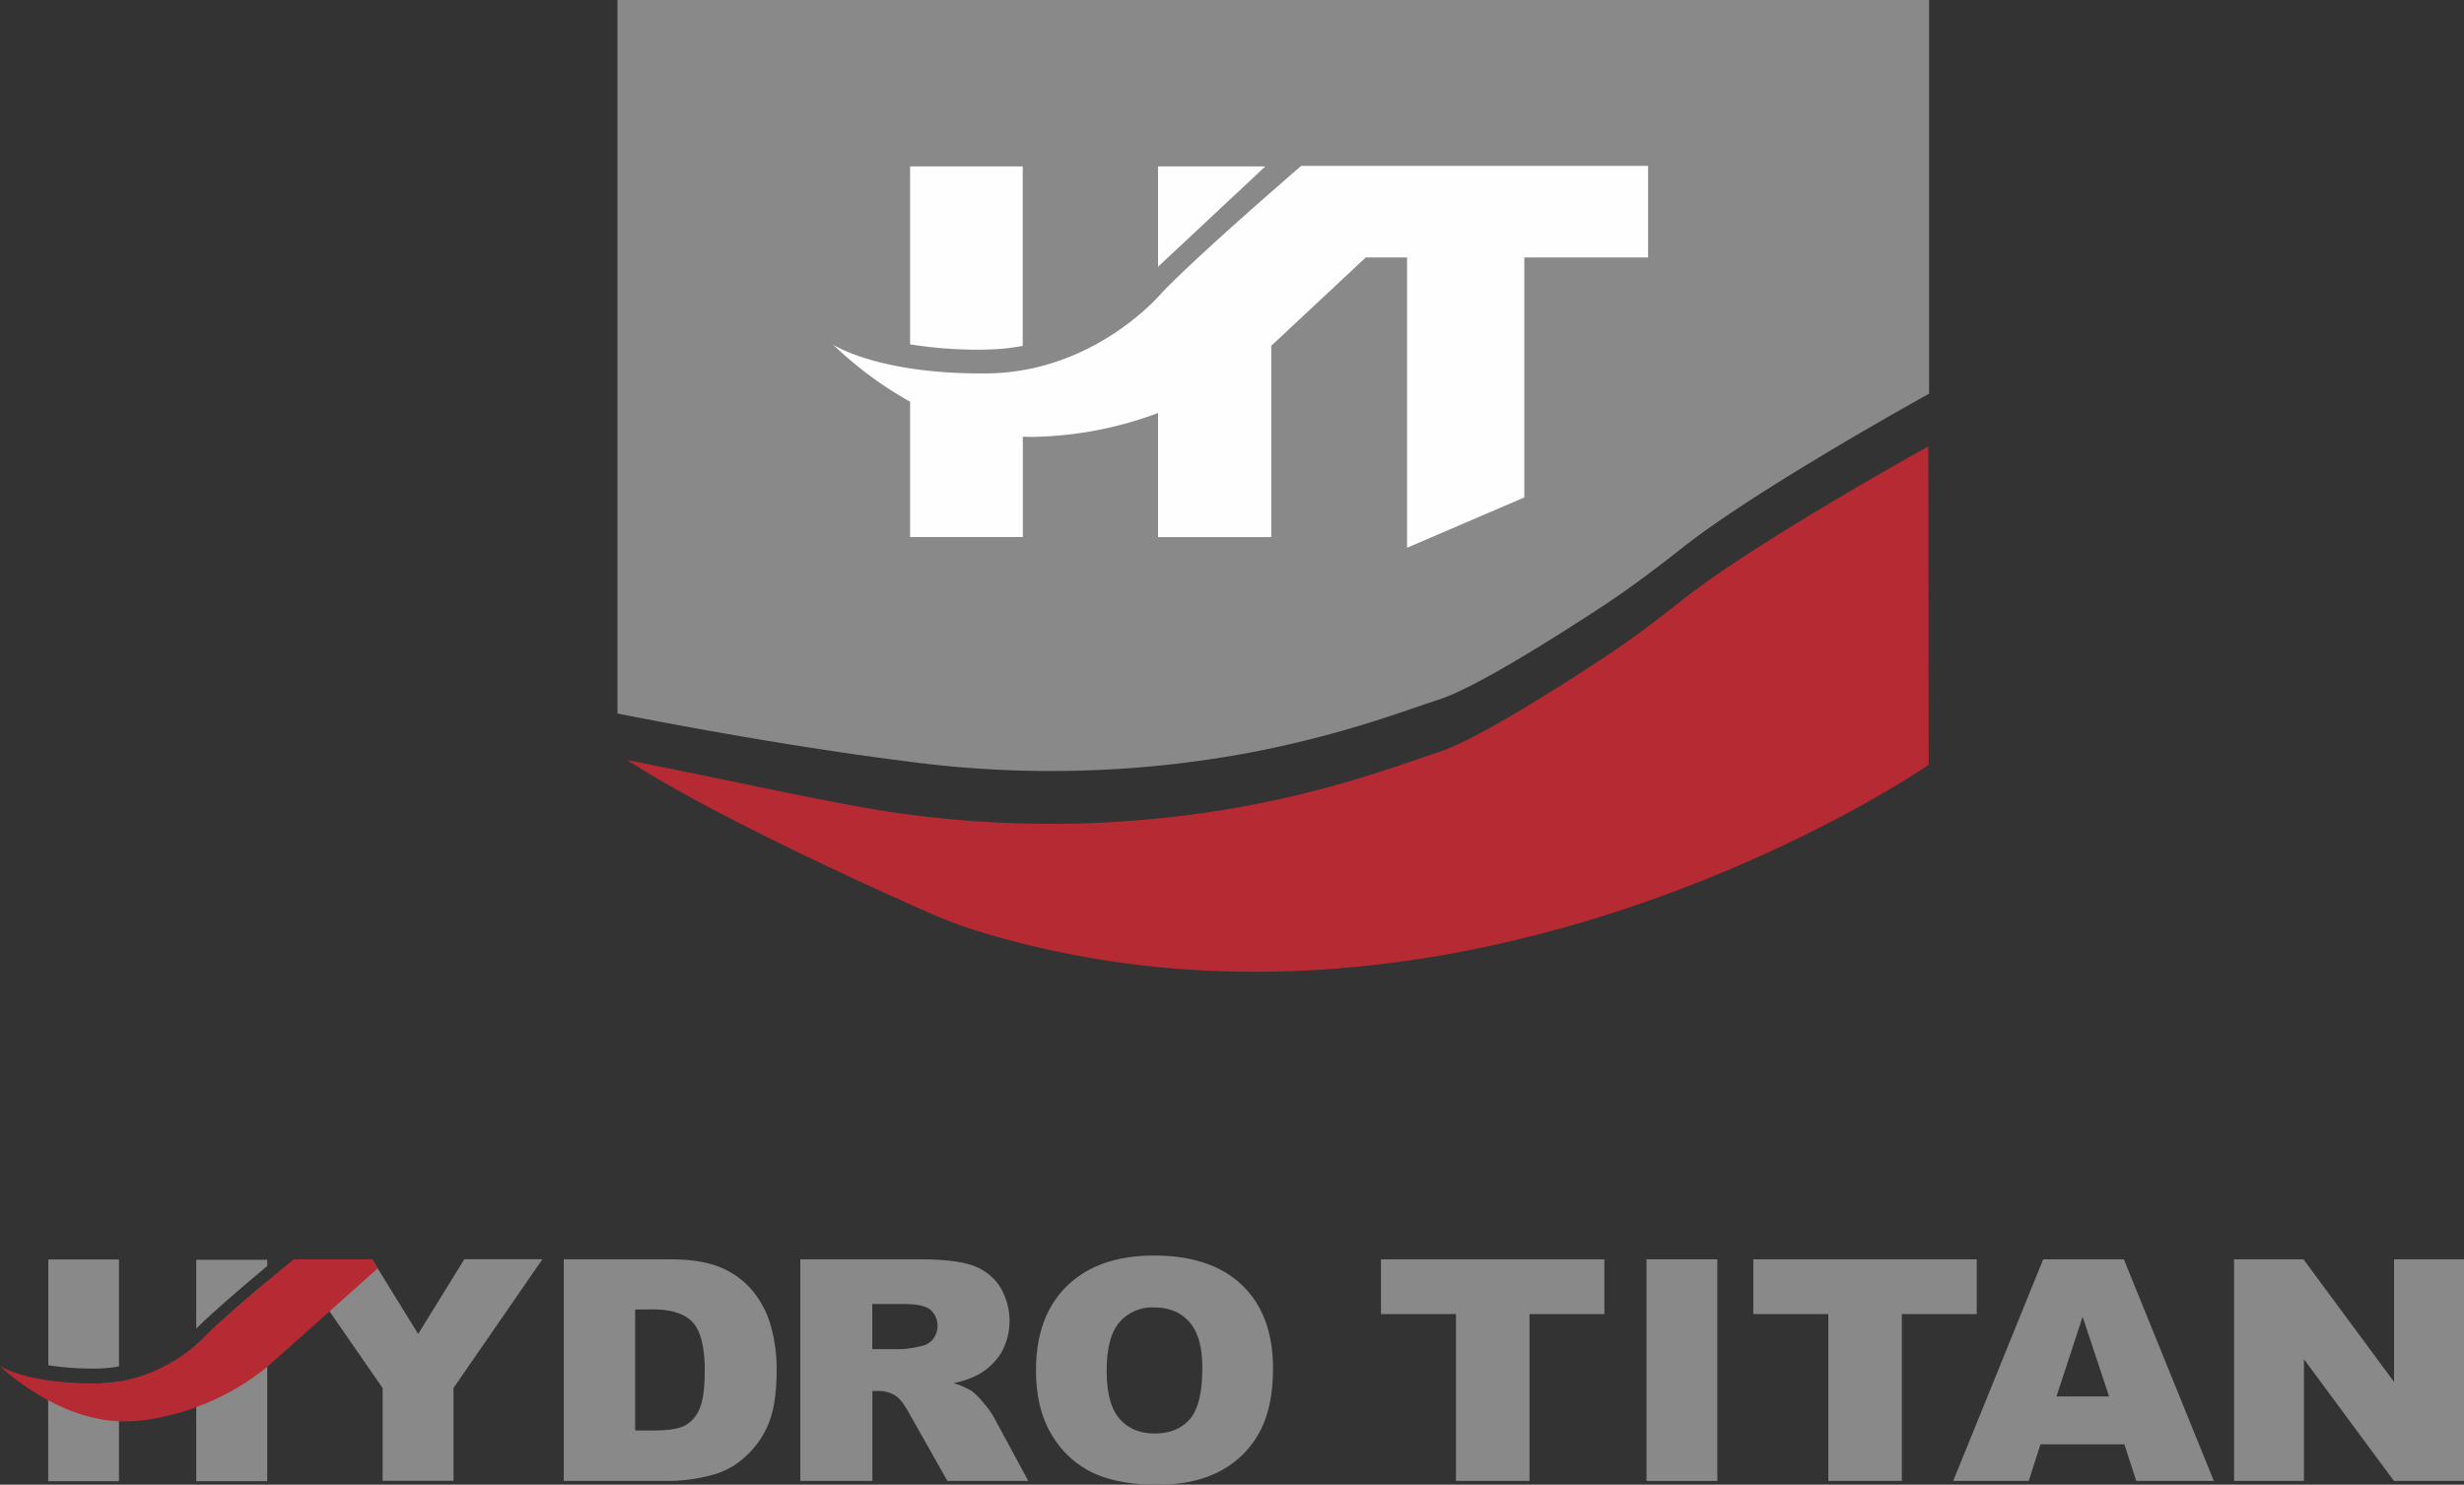 <svg xmlns="http://www.w3.org/2000/svg" viewBox="0 0 794.11 478.59"><rect x="0" y="0" width="794.11" height="478.59" fill="#333333" stroke="none"/><defs><style>.cls-1{fill:#b52a33;}.cls-2{fill:#898989;}.cls-3{fill:#fefefe;}</style></defs><g id="Layer_2" data-name="Layer 2"><g id="Layer_1-2" data-name="Layer 1"><path class="cls-1" d="M621.46,143.92s-55.78,30.78-79.76,49.85c-8.4,6.69-17,13.14-26,19-16.87,11.07-40.75,26-52,29.66s-31.55,11.63-62.09,17.37a348.5,348.5,0,0,1-107.87,2.87C272.56,260,241.9,252.88,202.15,245,229,262.48,279.53,285.46,298.9,294a142.67,142.67,0,0,0,15.37,5.88c159,49.25,307.31-53.34,307.31-53.34Z"/><path class="cls-2" d="M199,0V230c41.37,8.14,73.12,12.9,95,15.65a348.57,348.57,0,0,0,107.88-2.87c30.53-5.74,51-13.75,62.09-17.36s35.09-18.59,52-29.66c9-5.89,17.55-12.35,26-19,24-19.08,79.75-49.86,79.75-49.86V0Z"/><path class="cls-2" d="M94.61,405.94h25.3L134.77,430l14.88-24.1h25.17l-28.66,41.52v29.92H123.32V447.46Z"/><path class="cls-2" d="M181.7,405.94h34.22q10.13,0,16.35,2.63a26.5,26.5,0,0,1,10.3,7.56,30.66,30.66,0,0,1,5.9,11.45,50.63,50.63,0,0,1,1.83,13.84q0,11.44-2.72,17.76A29.38,29.38,0,0,1,240,469.75a25,25,0,0,1-10.37,5.68,55.66,55.66,0,0,1-13.74,1.95H181.7Zm23,16.18v39h5.65c4.81,0,8.24-.51,10.27-1.53a10.54,10.54,0,0,0,4.78-5.36q1.74-3.83,1.73-12.4,0-11.36-3.86-15.55t-12.82-4.19Z"/><path class="cls-2" d="M257.92,477.38V405.94h38.49q10.69,0,16.36,1.76a17.4,17.4,0,0,1,9.12,6.5,21.1,21.1,0,0,1,.82,21.83,20.29,20.29,0,0,1-7.3,7,29,29,0,0,1-8.11,2.82,24,24,0,0,1,6,2.63,23.21,23.21,0,0,1,3.69,3.76,28,28,0,0,1,3.23,4.44l11.18,20.7H305.33L293,455.55c-1.56-2.83-2.95-4.66-4.18-5.51a10,10,0,0,0-5.66-1.66h-2v29Zm23.2-42.49h9.73a36.6,36.6,0,0,0,6.12-1,6.1,6.1,0,0,0,3.74-2.24,7,7,0,0,0-.84-9.45c-1.53-1.24-4.4-1.85-8.61-1.85H281.12Z"/><path class="cls-2" d="M333.89,441.71q0-17.49,10.06-27.24t28-9.74q18.41,0,28.37,9.57t9.95,26.83q0,12.51-4.35,20.53a30.54,30.54,0,0,1-12.57,12.48q-8.22,4.46-20.49,4.45-12.48,0-20.65-3.84A30.77,30.77,0,0,1,339,462.56Q333.9,454.24,333.89,441.71Zm22.78.1q0,10.81,4.15,15.54t11.29,4.73q7.35,0,11.37-4.63t4-16.62q0-10.08-4.2-14.74t-11.39-4.65a14,14,0,0,0-11.06,4.73Q356.68,430.9,356.67,441.81Z"/><path class="cls-2" d="M445.07,405.94h72v17.64H492.94v53.8h-23.7v-53.8H445.07Z"/><path class="cls-2" d="M565.07,405.94h72v17.64H612.94v53.8h-23.7v-53.8H565.07Z"/><path class="cls-2" d="M530.64,405.94h22.83v71.44H530.64Z"/><path class="cls-2" d="M684.66,465.59H657.6l-3.76,11.79H629.49l29-71.44h26l29,71.44h-25Zm-4.94-15.45-8.52-25.68-8.43,25.68Z"/><path class="cls-2" d="M720,405.94h22.37l29.19,39.52V405.94h22.58v71.44H771.53l-29-39.23v39.23H720Z"/><path class="cls-2" d="M63.53,428l.09-.1.09-.1c5.09-5.08,15.68-14.08,22.42-19.7v-2H63.25v22.21Z"/><path class="cls-2" d="M66.45,430.49a38.41,38.41,0,0,1-3.2,3.07v43.91H86.13V413.09C79.54,418.63,70.82,426.11,66.45,430.49Z"/><path class="cls-2" d="M29.88,441.16h1.19a44.28,44.28,0,0,0,7.28-.7V406H15.57v34.09A93.23,93.23,0,0,0,29.88,441.16Z"/><path class="cls-2" d="M31.11,446c-.92,0-1.79,0-2.67,0-.62,0-1.24,0-1.84,0s-1.28,0-1.91-.07-1.14-.05-1.69-.09l-1.78-.13-1.54-.13L18,445.39l-1.4-.17-1.07-.16v32.41H38.35V445.39A46.4,46.4,0,0,1,31.11,446Z"/><path class="cls-1" d="M119.91,405.94H94.61S74,422.83,66.45,430.39c0,0-13.34,15.33-35.34,15.55S0,440.39,0,440.39s19.34,18.78,41.81,17.76c0,0,22.79-.12,44.32-17.54l35.59-31.74Z"/><path class="cls-3" d="M419.37,53.47s-32.87,28.26-44.92,40.9c0,0-21.27,25.65-56.36,26s-49.62-9.29-49.62-9.29a121.65,121.65,0,0,0,24.84,18.41v43.63h36.33V140.76c1.83.08,3.66.13,5.52,0a120,120,0,0,0,38.06-7.63v40h36.49V111.47L440.16,83h13.31v93.57l37.8-16.22V83h39.88V53.47Z"/><polygon class="cls-3" points="373.22 53.63 373.22 85.99 407.81 53.63 373.22 53.63"/><path class="cls-3" d="M318,112.67a66,66,0,0,0,11.61-1.18V53.63H293.31V111a140.81,140.81,0,0,0,22.82,1.73Z"/></g></g></svg>